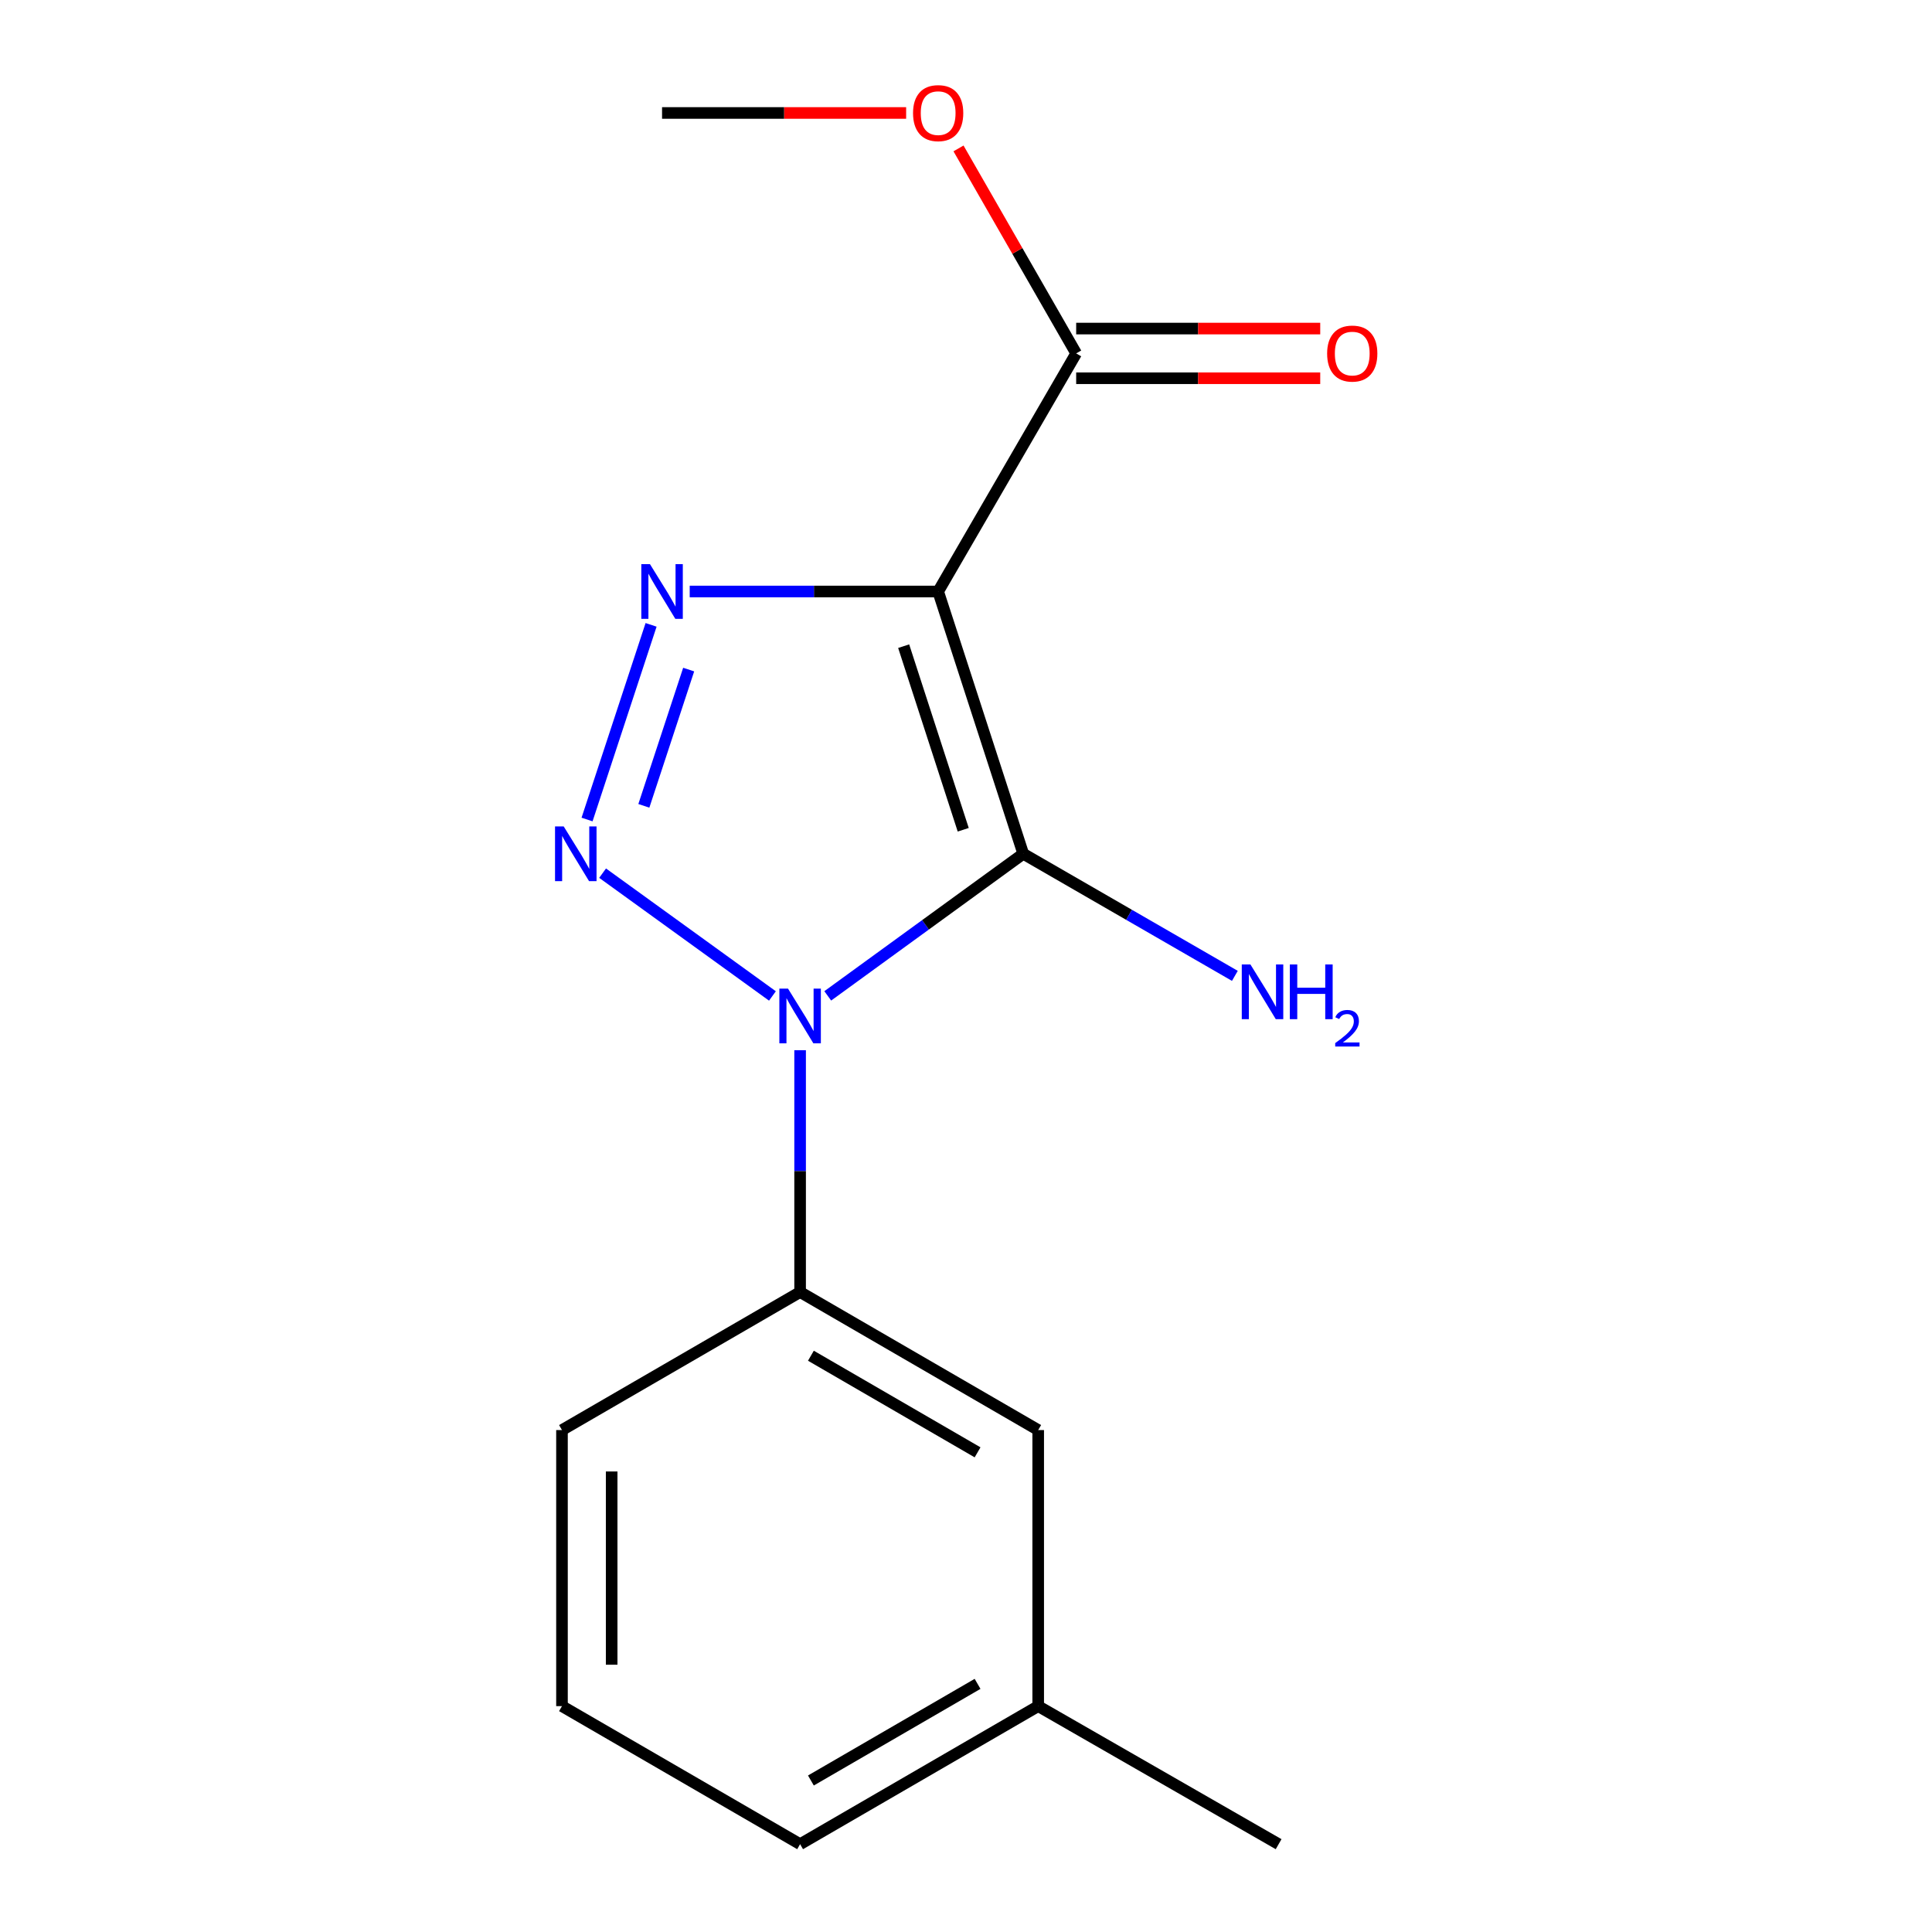 <?xml version='1.0' encoding='iso-8859-1'?>
<svg version='1.1' baseProfile='full'
              xmlns='http://www.w3.org/2000/svg'
                      xmlns:rdkit='http://www.rdkit.org/xml'
                      xmlns:xlink='http://www.w3.org/1999/xlink'
                  xml:space='preserve'
width='1000px' height='1000px' viewBox='0 0 1000 1000'>
<!-- END OF HEADER -->
<rect style='opacity:1.0;fill:#FFFFFF;stroke:none' width='1000' height='1000' x='0' y='0'> </rect>
<path class='bond-0' d='M 428.443,515.462 L 479.036,478.686' style='fill:none;fill-rule:evenodd;stroke:#0000FF;stroke-width:6px;stroke-linecap:butt;stroke-linejoin:miter;stroke-opacity:1' />
<path class='bond-0' d='M 479.036,478.686 L 529.629,441.911' style='fill:none;fill-rule:evenodd;stroke:#000000;stroke-width:6px;stroke-linecap:butt;stroke-linejoin:miter;stroke-opacity:1' />
<path class='bond-2' d='M 399.812,515.508 L 311.905,451.947' style='fill:none;fill-rule:evenodd;stroke:#0000FF;stroke-width:6px;stroke-linecap:butt;stroke-linejoin:miter;stroke-opacity:1' />
<path class='bond-5' d='M 414.134,543.596 L 414.134,606.177' style='fill:none;fill-rule:evenodd;stroke:#0000FF;stroke-width:6px;stroke-linecap:butt;stroke-linejoin:miter;stroke-opacity:1' />
<path class='bond-5' d='M 414.134,606.177 L 414.134,668.758' style='fill:none;fill-rule:evenodd;stroke:#000000;stroke-width:6px;stroke-linecap:butt;stroke-linejoin:miter;stroke-opacity:1' />
<path class='bond-1' d='M 529.629,441.911 L 485.588,306.159' style='fill:none;fill-rule:evenodd;stroke:#000000;stroke-width:6px;stroke-linecap:butt;stroke-linejoin:miter;stroke-opacity:1' />
<path class='bond-1' d='M 498.564,429.483 L 467.736,334.457' style='fill:none;fill-rule:evenodd;stroke:#000000;stroke-width:6px;stroke-linecap:butt;stroke-linejoin:miter;stroke-opacity:1' />
<path class='bond-6' d='M 529.629,441.911 L 584.397,473.508' style='fill:none;fill-rule:evenodd;stroke:#000000;stroke-width:6px;stroke-linecap:butt;stroke-linejoin:miter;stroke-opacity:1' />
<path class='bond-6' d='M 584.397,473.508 L 639.166,505.106' style='fill:none;fill-rule:evenodd;stroke:#0000FF;stroke-width:6px;stroke-linecap:butt;stroke-linejoin:miter;stroke-opacity:1' />
<path class='bond-4' d='M 485.588,306.159 L 557.028,182.922' style='fill:none;fill-rule:evenodd;stroke:#000000;stroke-width:6px;stroke-linecap:butt;stroke-linejoin:miter;stroke-opacity:1' />
<path class='bond-16' d='M 485.588,306.159 L 421.29,306.159' style='fill:none;fill-rule:evenodd;stroke:#000000;stroke-width:6px;stroke-linecap:butt;stroke-linejoin:miter;stroke-opacity:1' />
<path class='bond-16' d='M 421.29,306.159 L 356.992,306.159' style='fill:none;fill-rule:evenodd;stroke:#0000FF;stroke-width:6px;stroke-linecap:butt;stroke-linejoin:miter;stroke-opacity:1' />
<path class='bond-3' d='M 303.858,424.178 L 337,323.425' style='fill:none;fill-rule:evenodd;stroke:#0000FF;stroke-width:6px;stroke-linecap:butt;stroke-linejoin:miter;stroke-opacity:1' />
<path class='bond-3' d='M 333.255,417.1 L 356.454,346.573' style='fill:none;fill-rule:evenodd;stroke:#0000FF;stroke-width:6px;stroke-linecap:butt;stroke-linejoin:miter;stroke-opacity:1' />
<path class='bond-8' d='M 557.028,195.778 L 620.188,195.778' style='fill:none;fill-rule:evenodd;stroke:#000000;stroke-width:6px;stroke-linecap:butt;stroke-linejoin:miter;stroke-opacity:1' />
<path class='bond-8' d='M 620.188,195.778 L 683.349,195.778' style='fill:none;fill-rule:evenodd;stroke:#FF0000;stroke-width:6px;stroke-linecap:butt;stroke-linejoin:miter;stroke-opacity:1' />
<path class='bond-8' d='M 557.028,170.065 L 620.188,170.065' style='fill:none;fill-rule:evenodd;stroke:#000000;stroke-width:6px;stroke-linecap:butt;stroke-linejoin:miter;stroke-opacity:1' />
<path class='bond-8' d='M 620.188,170.065 L 683.349,170.065' style='fill:none;fill-rule:evenodd;stroke:#FF0000;stroke-width:6px;stroke-linecap:butt;stroke-linejoin:miter;stroke-opacity:1' />
<path class='bond-9' d='M 557.028,182.922 L 526.574,129.87' style='fill:none;fill-rule:evenodd;stroke:#000000;stroke-width:6px;stroke-linecap:butt;stroke-linejoin:miter;stroke-opacity:1' />
<path class='bond-9' d='M 526.574,129.87 L 496.12,76.818' style='fill:none;fill-rule:evenodd;stroke:#FF0000;stroke-width:6px;stroke-linecap:butt;stroke-linejoin:miter;stroke-opacity:1' />
<path class='bond-7' d='M 414.134,668.758 L 537.371,740.198' style='fill:none;fill-rule:evenodd;stroke:#000000;stroke-width:6px;stroke-linecap:butt;stroke-linejoin:miter;stroke-opacity:1' />
<path class='bond-7' d='M 419.724,701.72 L 505.99,751.727' style='fill:none;fill-rule:evenodd;stroke:#000000;stroke-width:6px;stroke-linecap:butt;stroke-linejoin:miter;stroke-opacity:1' />
<path class='bond-11' d='M 414.134,668.758 L 290.882,740.198' style='fill:none;fill-rule:evenodd;stroke:#000000;stroke-width:6px;stroke-linecap:butt;stroke-linejoin:miter;stroke-opacity:1' />
<path class='bond-10' d='M 537.371,740.198 L 537.371,883.091' style='fill:none;fill-rule:evenodd;stroke:#000000;stroke-width:6px;stroke-linecap:butt;stroke-linejoin:miter;stroke-opacity:1' />
<path class='bond-15' d='M 469.015,58.47 L 405.847,58.47' style='fill:none;fill-rule:evenodd;stroke:#FF0000;stroke-width:6px;stroke-linecap:butt;stroke-linejoin:miter;stroke-opacity:1' />
<path class='bond-15' d='M 405.847,58.47 L 342.68,58.47' style='fill:none;fill-rule:evenodd;stroke:#000000;stroke-width:6px;stroke-linecap:butt;stroke-linejoin:miter;stroke-opacity:1' />
<path class='bond-14' d='M 537.371,883.091 L 661.809,954.545' style='fill:none;fill-rule:evenodd;stroke:#000000;stroke-width:6px;stroke-linecap:butt;stroke-linejoin:miter;stroke-opacity:1' />
<path class='bond-17' d='M 537.371,883.091 L 414.134,954.545' style='fill:none;fill-rule:evenodd;stroke:#000000;stroke-width:6px;stroke-linecap:butt;stroke-linejoin:miter;stroke-opacity:1' />
<path class='bond-17' d='M 505.988,871.565 L 419.722,921.583' style='fill:none;fill-rule:evenodd;stroke:#000000;stroke-width:6px;stroke-linecap:butt;stroke-linejoin:miter;stroke-opacity:1' />
<path class='bond-12' d='M 290.882,740.198 L 290.882,883.091' style='fill:none;fill-rule:evenodd;stroke:#000000;stroke-width:6px;stroke-linecap:butt;stroke-linejoin:miter;stroke-opacity:1' />
<path class='bond-12' d='M 316.595,761.632 L 316.595,861.657' style='fill:none;fill-rule:evenodd;stroke:#000000;stroke-width:6px;stroke-linecap:butt;stroke-linejoin:miter;stroke-opacity:1' />
<path class='bond-13' d='M 290.882,883.091 L 414.134,954.545' style='fill:none;fill-rule:evenodd;stroke:#000000;stroke-width:6px;stroke-linecap:butt;stroke-linejoin:miter;stroke-opacity:1' />
<path  class='atom-0' d='M 407.874 511.704
L 417.154 526.704
Q 418.074 528.184, 419.554 530.864
Q 421.034 533.544, 421.114 533.704
L 421.114 511.704
L 424.874 511.704
L 424.874 540.024
L 420.994 540.024
L 411.034 523.624
Q 409.874 521.704, 408.634 519.504
Q 407.434 517.304, 407.074 516.624
L 407.074 540.024
L 403.394 540.024
L 403.394 511.704
L 407.874 511.704
' fill='#0000FF'/>
<path  class='atom-3' d='M 291.765 427.751
L 301.045 442.751
Q 301.965 444.231, 303.445 446.911
Q 304.925 449.591, 305.005 449.751
L 305.005 427.751
L 308.765 427.751
L 308.765 456.071
L 304.885 456.071
L 294.925 439.671
Q 293.765 437.751, 292.525 435.551
Q 291.325 433.351, 290.965 432.671
L 290.965 456.071
L 287.285 456.071
L 287.285 427.751
L 291.765 427.751
' fill='#0000FF'/>
<path  class='atom-4' d='M 336.42 291.999
L 345.7 306.999
Q 346.62 308.479, 348.1 311.159
Q 349.58 313.839, 349.66 313.999
L 349.66 291.999
L 353.42 291.999
L 353.42 320.319
L 349.54 320.319
L 339.58 303.919
Q 338.42 301.999, 337.18 299.799
Q 335.98 297.599, 335.62 296.919
L 335.62 320.319
L 331.94 320.319
L 331.94 291.999
L 336.42 291.999
' fill='#0000FF'/>
<path  class='atom-7' d='M 647.221 499.205
L 656.501 514.205
Q 657.421 515.685, 658.901 518.365
Q 660.381 521.045, 660.461 521.205
L 660.461 499.205
L 664.221 499.205
L 664.221 527.525
L 660.341 527.525
L 650.381 511.125
Q 649.221 509.205, 647.981 507.005
Q 646.781 504.805, 646.421 504.125
L 646.421 527.525
L 642.741 527.525
L 642.741 499.205
L 647.221 499.205
' fill='#0000FF'/>
<path  class='atom-7' d='M 667.621 499.205
L 671.461 499.205
L 671.461 511.245
L 685.941 511.245
L 685.941 499.205
L 689.781 499.205
L 689.781 527.525
L 685.941 527.525
L 685.941 514.445
L 671.461 514.445
L 671.461 527.525
L 667.621 527.525
L 667.621 499.205
' fill='#0000FF'/>
<path  class='atom-7' d='M 691.153 526.531
Q 691.84 524.762, 693.477 523.785
Q 695.113 522.782, 697.384 522.782
Q 700.209 522.782, 701.793 524.313
Q 703.377 525.845, 703.377 528.564
Q 703.377 531.336, 701.317 533.923
Q 699.285 536.51, 695.061 539.573
L 703.693 539.573
L 703.693 541.685
L 691.101 541.685
L 691.101 539.916
Q 694.585 537.434, 696.645 535.586
Q 698.73 533.738, 699.733 532.075
Q 700.737 530.412, 700.737 528.696
Q 700.737 526.901, 699.839 525.897
Q 698.941 524.894, 697.384 524.894
Q 695.879 524.894, 694.876 525.501
Q 693.873 526.109, 693.16 527.455
L 691.153 526.531
' fill='#0000FF'/>
<path  class='atom-9' d='M 686.921 183.002
Q 686.921 176.202, 690.281 172.402
Q 693.641 168.602, 699.921 168.602
Q 706.201 168.602, 709.561 172.402
Q 712.921 176.202, 712.921 183.002
Q 712.921 189.882, 709.521 193.802
Q 706.121 197.682, 699.921 197.682
Q 693.681 197.682, 690.281 193.802
Q 686.921 189.922, 686.921 183.002
M 699.921 194.482
Q 704.241 194.482, 706.561 191.602
Q 708.921 188.682, 708.921 183.002
Q 708.921 177.442, 706.561 174.642
Q 704.241 171.802, 699.921 171.802
Q 695.601 171.802, 693.241 174.602
Q 690.921 177.402, 690.921 183.002
Q 690.921 188.722, 693.241 191.602
Q 695.601 194.482, 699.921 194.482
' fill='#FF0000'/>
<path  class='atom-10' d='M 472.588 58.55
Q 472.588 51.75, 475.948 47.95
Q 479.308 44.15, 485.588 44.15
Q 491.868 44.15, 495.228 47.95
Q 498.588 51.75, 498.588 58.55
Q 498.588 65.43, 495.188 69.35
Q 491.788 73.23, 485.588 73.23
Q 479.348 73.23, 475.948 69.35
Q 472.588 65.47, 472.588 58.55
M 485.588 70.03
Q 489.908 70.03, 492.228 67.15
Q 494.588 64.23, 494.588 58.55
Q 494.588 52.99, 492.228 50.19
Q 489.908 47.35, 485.588 47.35
Q 481.268 47.35, 478.908 50.15
Q 476.588 52.95, 476.588 58.55
Q 476.588 64.27, 478.908 67.15
Q 481.268 70.03, 485.588 70.03
' fill='#FF0000'/>
</svg>
